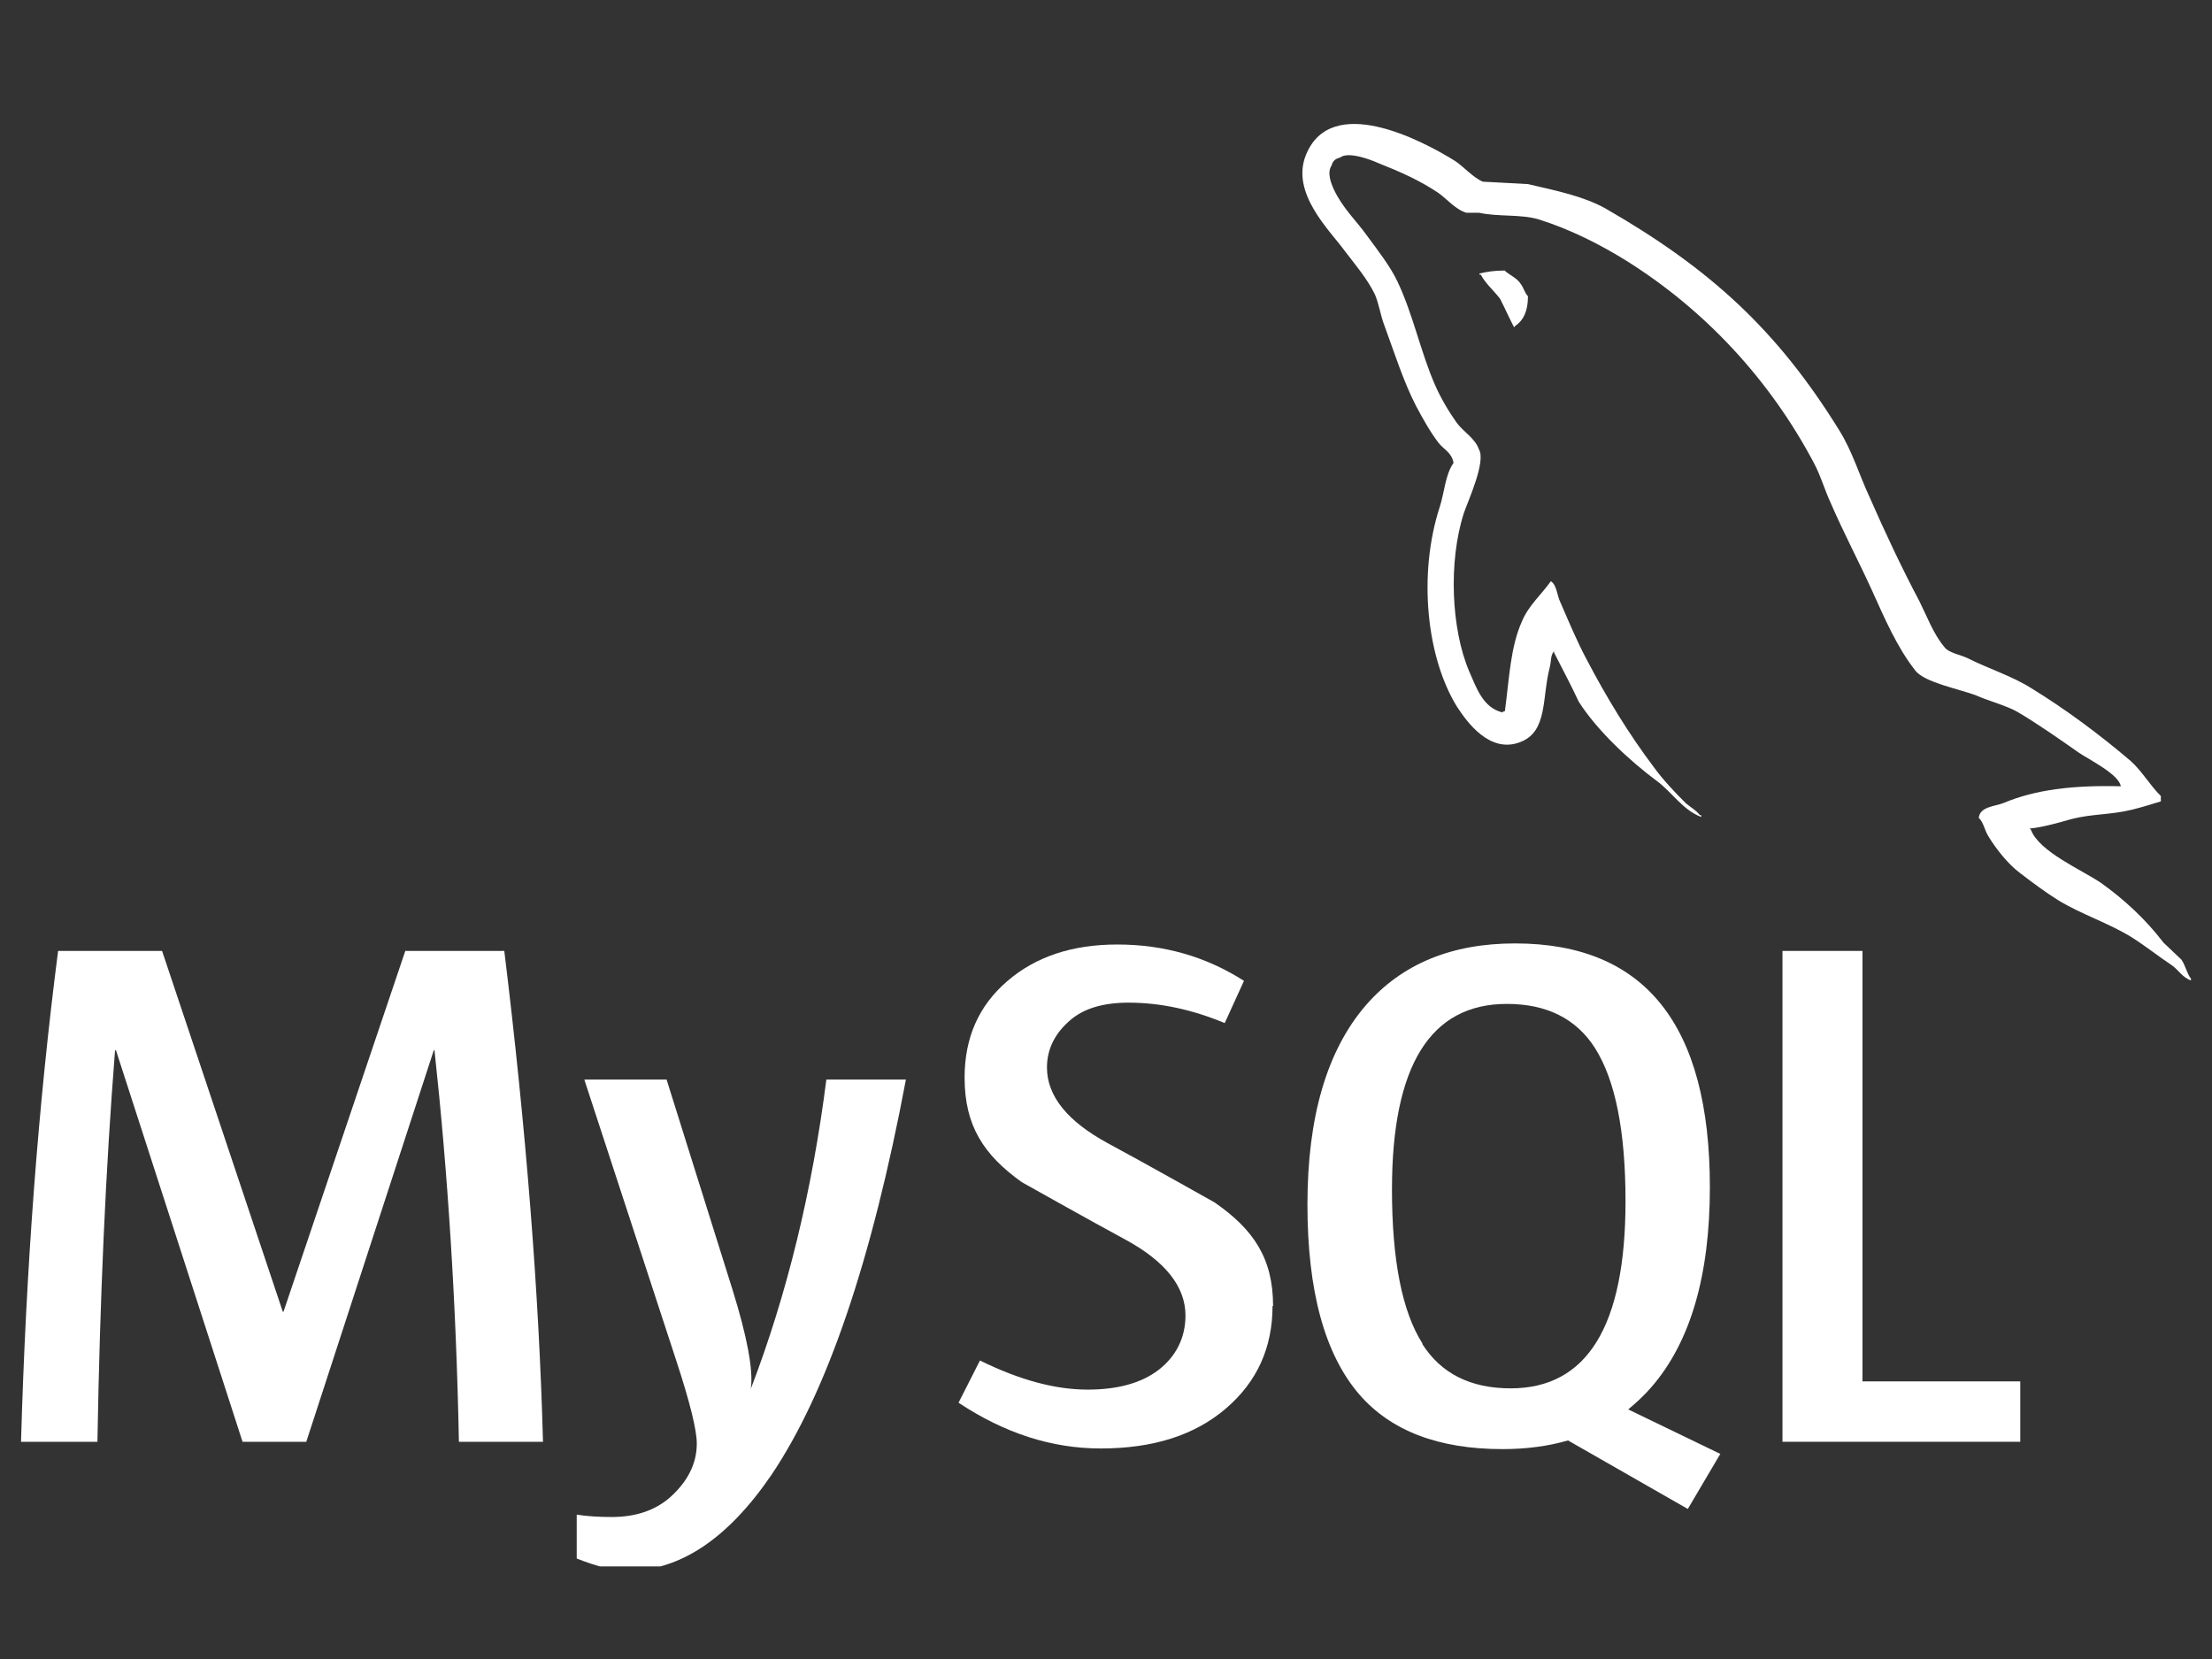 <svg xmlns="http://www.w3.org/2000/svg" xmlns:xlink="http://www.w3.org/1999/xlink" width="1600" zoomAndPan="magnify" viewBox="0 0 1200 900" height="1200" preserveAspectRatio="xMidYMid meet" version="1.0"><rect x="0" y="0" width="1200" height="900" fill="#333333" stroke="none"/><defs><clipPath id="ac20cfea03"><path d="M 312 585 L 492 585 L 492 849.75 L 312 849.75 Z M 312 585 " clip-rule="nonzero"/></clipPath></defs><g clip-path="url(#ac20cfea03)"><path fill="#ffffff" d="M 331.801 822.969 C 324.637 822.969 318.262 822.527 312.867 821.695 L 312.867 845.484 C 323.953 849.898 333.125 852.105 340.629 852.105 C 368.734 852.105 394.633 834.938 418.273 800.457 C 448.488 755.82 472.914 684.16 491.453 585.668 L 448.293 585.668 C 440.59 646.148 426.953 702.16 407.336 753.367 C 408.707 743.117 405.324 725.117 397.281 699.316 L 361.621 585.668 L 316.988 585.668 L 366.723 737.672 C 374.227 760.48 378.004 775.688 378.004 783.141 C 378.004 793.883 373.195 803.594 363.535 812.277 C 355.492 819.34 344.945 822.969 331.801 822.969 Z M 331.801 822.969 " fill-opacity="1" fill-rule="nonzero"/></g><path fill="#ffffff" d="M 966.984 515.871 L 966.984 782.16 L 1095.984 782.16 L 1095.984 749.395 L 1010.395 749.395 L 1010.395 515.871 Z M 966.984 515.871 " fill-opacity="1" fill-rule="nonzero"/><path fill="#ffffff" d="M 62.422 569.777 L 62.914 569.777 L 131.582 782.16 L 166.16 782.16 L 235.32 569.777 L 235.711 569.777 C 242.922 636.238 247.484 706.918 248.957 782.16 L 294.57 782.16 C 292.414 701.719 285.449 612.891 273.578 515.871 L 219.871 515.871 L 153.801 711.578 L 153.406 711.578 L 87.926 515.871 L 31.52 515.871 C 20.828 598.668 14.109 687.496 11.41 782.16 L 52.859 782.16 C 54.184 704.27 57.371 633.492 62.422 569.777 Z M 62.422 569.777 " fill-opacity="1" fill-rule="nonzero"/><path fill="#ffffff" d="M 927.598 644.039 C 927.598 555.945 892.383 511.801 821.898 511.801 C 787.367 511.801 760.391 522.984 740.969 545.352 C 719.875 569.828 709.281 605.828 709.281 653.457 C 709.281 700.25 718.602 734.633 737.434 756.508 C 754.602 776.273 780.453 786.133 815.082 786.133 C 828.027 786.133 839.898 784.562 850.641 781.426 L 915.629 818.605 L 933.289 788.684 L 933.141 788.684 L 883.309 764.602 C 887.723 760.922 891.988 757 895.816 752.582 C 917.055 728.156 927.598 691.961 927.598 644.039 Z M 819.543 753.172 C 797.719 753.172 781.777 745.129 771.574 729.09 L 771.672 728.844 C 760.637 711.531 755.141 683.57 755.141 645.266 C 755.141 578.164 775.938 544.617 817.434 544.617 C 839.164 544.617 855.203 552.66 865.355 568.699 C 876.344 586.109 881.836 613.773 881.836 651.691 C 881.836 719.281 861.039 753.172 819.543 753.172 Z M 819.543 753.172 " fill-opacity="1" fill-rule="nonzero"/><path fill="#ffffff" d="M 658.859 652.277 C 658.859 652.277 619.914 630.352 600.637 620.004 C 579.449 608.43 567.973 594.844 567.973 579.098 C 567.973 568.797 572.629 560.41 580.137 553.836 C 587.59 547.168 598.332 543.93 612.215 543.93 C 629.332 543.93 646.742 547.656 664.402 555.016 L 674.848 532.109 C 654.25 518.914 631.293 512.391 606.18 512.391 C 581.656 512.391 561.789 518.965 546.34 532.352 C 530.988 545.598 523.289 562.91 523.289 584.59 C 523.289 610.637 533.586 626.477 554.285 641.293 C 554.285 641.293 592.301 662.676 611.332 672.93 C 631.832 684.258 643.113 697.746 643.113 713.641 C 643.113 726.195 637.621 736.152 628.398 743.266 C 619.078 750.328 606.277 753.859 589.992 753.859 C 572.484 753.859 553.109 748.66 531.625 738.066 L 520 760.973 C 544.969 777.5 570.52 785.789 597.156 785.789 C 625.652 785.789 648.168 778.578 665.039 764.109 C 681.91 749.691 690.348 731.102 690.348 708.441 L 690.641 708.586 C 690.645 682.641 680.098 666.992 658.859 652.277 Z M 658.859 652.277 " fill-opacity="1" fill-rule="nonzero"/><path fill="#ffffff" d="M 816.062 146.777 C 810.422 146.777 806.594 147.465 802.621 148.348 L 802.621 148.984 L 803.309 148.984 C 805.957 153.988 810.469 157.668 813.805 162.133 C 816.453 167.281 818.711 172.43 821.359 177.531 L 822.047 176.797 C 826.656 173.609 828.91 168.508 828.91 160.758 C 826.949 158.5 826.656 156.246 824.988 154.039 C 823.027 150.801 818.809 149.23 816.16 146.68 Z M 816.062 146.777 " fill-opacity="1" fill-rule="nonzero"/><path fill="#ffffff" d="M 1173.629 511.312 C 1164.113 498.805 1152.293 487.867 1139.539 478.793 C 1129.043 471.777 1106.09 461.918 1101.773 450.148 L 1101.133 449.461 C 1108.297 448.824 1116.828 446.273 1123.695 444.359 C 1134.832 441.465 1145.035 442.102 1156.559 439.258 C 1161.758 437.984 1167.008 436.363 1172.254 434.746 L 1172.254 431.852 C 1166.371 426.062 1161.957 418.215 1155.875 412.82 C 1139.195 398.598 1120.703 384.812 1101.723 373.188 C 1091.422 366.715 1078.375 362.594 1067.535 357.102 C 1063.613 355.188 1057.039 354.207 1054.781 350.969 C 1048.898 343.957 1045.465 334.586 1041.293 326.199 C 1031.879 308.492 1022.656 288.875 1014.465 270.188 C 1008.578 257.582 1004.996 245.023 997.789 233.449 C 963.945 178.711 927.305 145.504 870.945 113.082 C 858.832 106.363 844.312 103.469 828.961 99.887 C 820.77 99.496 812.578 98.906 804.438 98.562 C 799.039 96.309 793.84 90.176 789.23 87.234 C 770.594 75.656 722.328 50.641 708.594 83.75 C 699.766 104.645 721.691 125.246 729.293 135.84 C 734.934 143.199 742.047 151.633 745.969 159.922 C 748.273 165.516 748.914 171.254 751.219 177.09 C 756.418 191.266 761.371 207.012 768.238 220.305 C 771.82 227.023 775.742 234.137 780.352 240.168 C 783 243.699 787.516 245.316 788.543 251.105 C 783.934 257.68 783.641 267.195 780.992 275.188 C 769.219 311.633 773.828 356.707 790.508 383.539 C 795.754 391.535 808.262 409.238 824.988 402.473 C 839.703 396.684 836.465 378.387 840.684 362.25 C 841.664 358.375 841.027 355.824 843.039 353.227 L 843.039 353.961 C 847.648 363.035 852.258 371.621 856.477 380.695 C 866.582 396.488 884.238 412.871 899.004 423.809 C 906.852 429.594 913.078 439.602 922.891 443.184 L 922.891 442.199 L 922.152 442.199 C 920.047 439.406 917.25 438.082 914.602 435.777 C 908.715 429.988 902.094 422.926 897.434 416.5 C 883.699 398.352 871.586 378.438 860.793 357.836 C 855.398 347.734 850.887 336.844 846.57 326.887 C 844.605 323.062 844.605 317.273 841.32 315.312 C 836.418 322.324 829.207 328.457 825.625 337.137 C 819.395 351.02 818.758 368.039 816.402 385.793 C 815.078 386.137 815.719 385.793 815.078 386.48 C 804.582 383.98 801.004 373.289 797.078 364.312 C 787.27 341.453 785.652 304.715 794.137 278.328 C 796.441 271.609 806.25 250.32 802.328 243.848 C 800.266 237.715 793.793 234.234 790.211 229.277 C 785.945 223.297 781.383 215.547 778.441 208.727 C 770.594 190.727 766.668 170.762 758.133 152.762 C 754.211 144.426 747.344 135.695 741.75 128.043 C 735.523 119.359 728.656 113.277 723.703 102.977 C 722.082 99.445 719.777 93.609 722.379 89.785 C 723.062 87.184 724.438 86.152 726.988 85.469 C 731.305 81.984 743.418 86.547 747.688 88.461 C 759.801 93.266 770.004 97.777 780.156 104.547 C 784.766 107.734 789.723 113.816 795.605 115.438 L 802.473 115.438 C 812.973 117.691 824.793 116.121 834.602 118.969 C 852.016 124.461 867.711 132.457 881.785 141.137 C 924.754 167.918 960.07 205.883 984.055 251.203 C 987.977 258.609 989.695 265.43 993.273 273.129 C 1000.141 289.02 1008.629 305.059 1015.594 320.414 C 1022.461 335.57 1029.082 351.066 1038.941 363.625 C 1043.844 370.344 1063.562 373.875 1072.391 377.406 C 1078.914 380.301 1089.066 382.949 1094.953 386.48 C 1106.234 393.199 1117.223 400.949 1127.816 408.355 C 1133.211 412.035 1149.547 420.078 1150.527 426.555 C 1124.285 425.867 1103.93 428.469 1086.91 435.629 C 1082.004 437.543 1074.156 437.543 1073.469 443.672 C 1076.168 446.223 1076.559 450.391 1078.867 453.973 C 1082.789 460.398 1089.559 469.031 1095.836 473.594 C 1102.703 478.891 1109.57 483.992 1116.781 488.504 C 1129.535 496.203 1144.004 500.766 1156.512 508.516 C 1163.621 513.027 1170.883 518.766 1178.094 523.574 C 1181.672 525.977 1183.977 530.344 1188.59 531.863 L 1188.59 530.93 C 1186.332 528.035 1185.645 523.867 1183.438 520.629 C 1180.152 517.395 1176.867 514.5 1173.629 511.312 Z M 1173.629 511.312 " fill-opacity="1" fill-rule="nonzero"/></svg>
